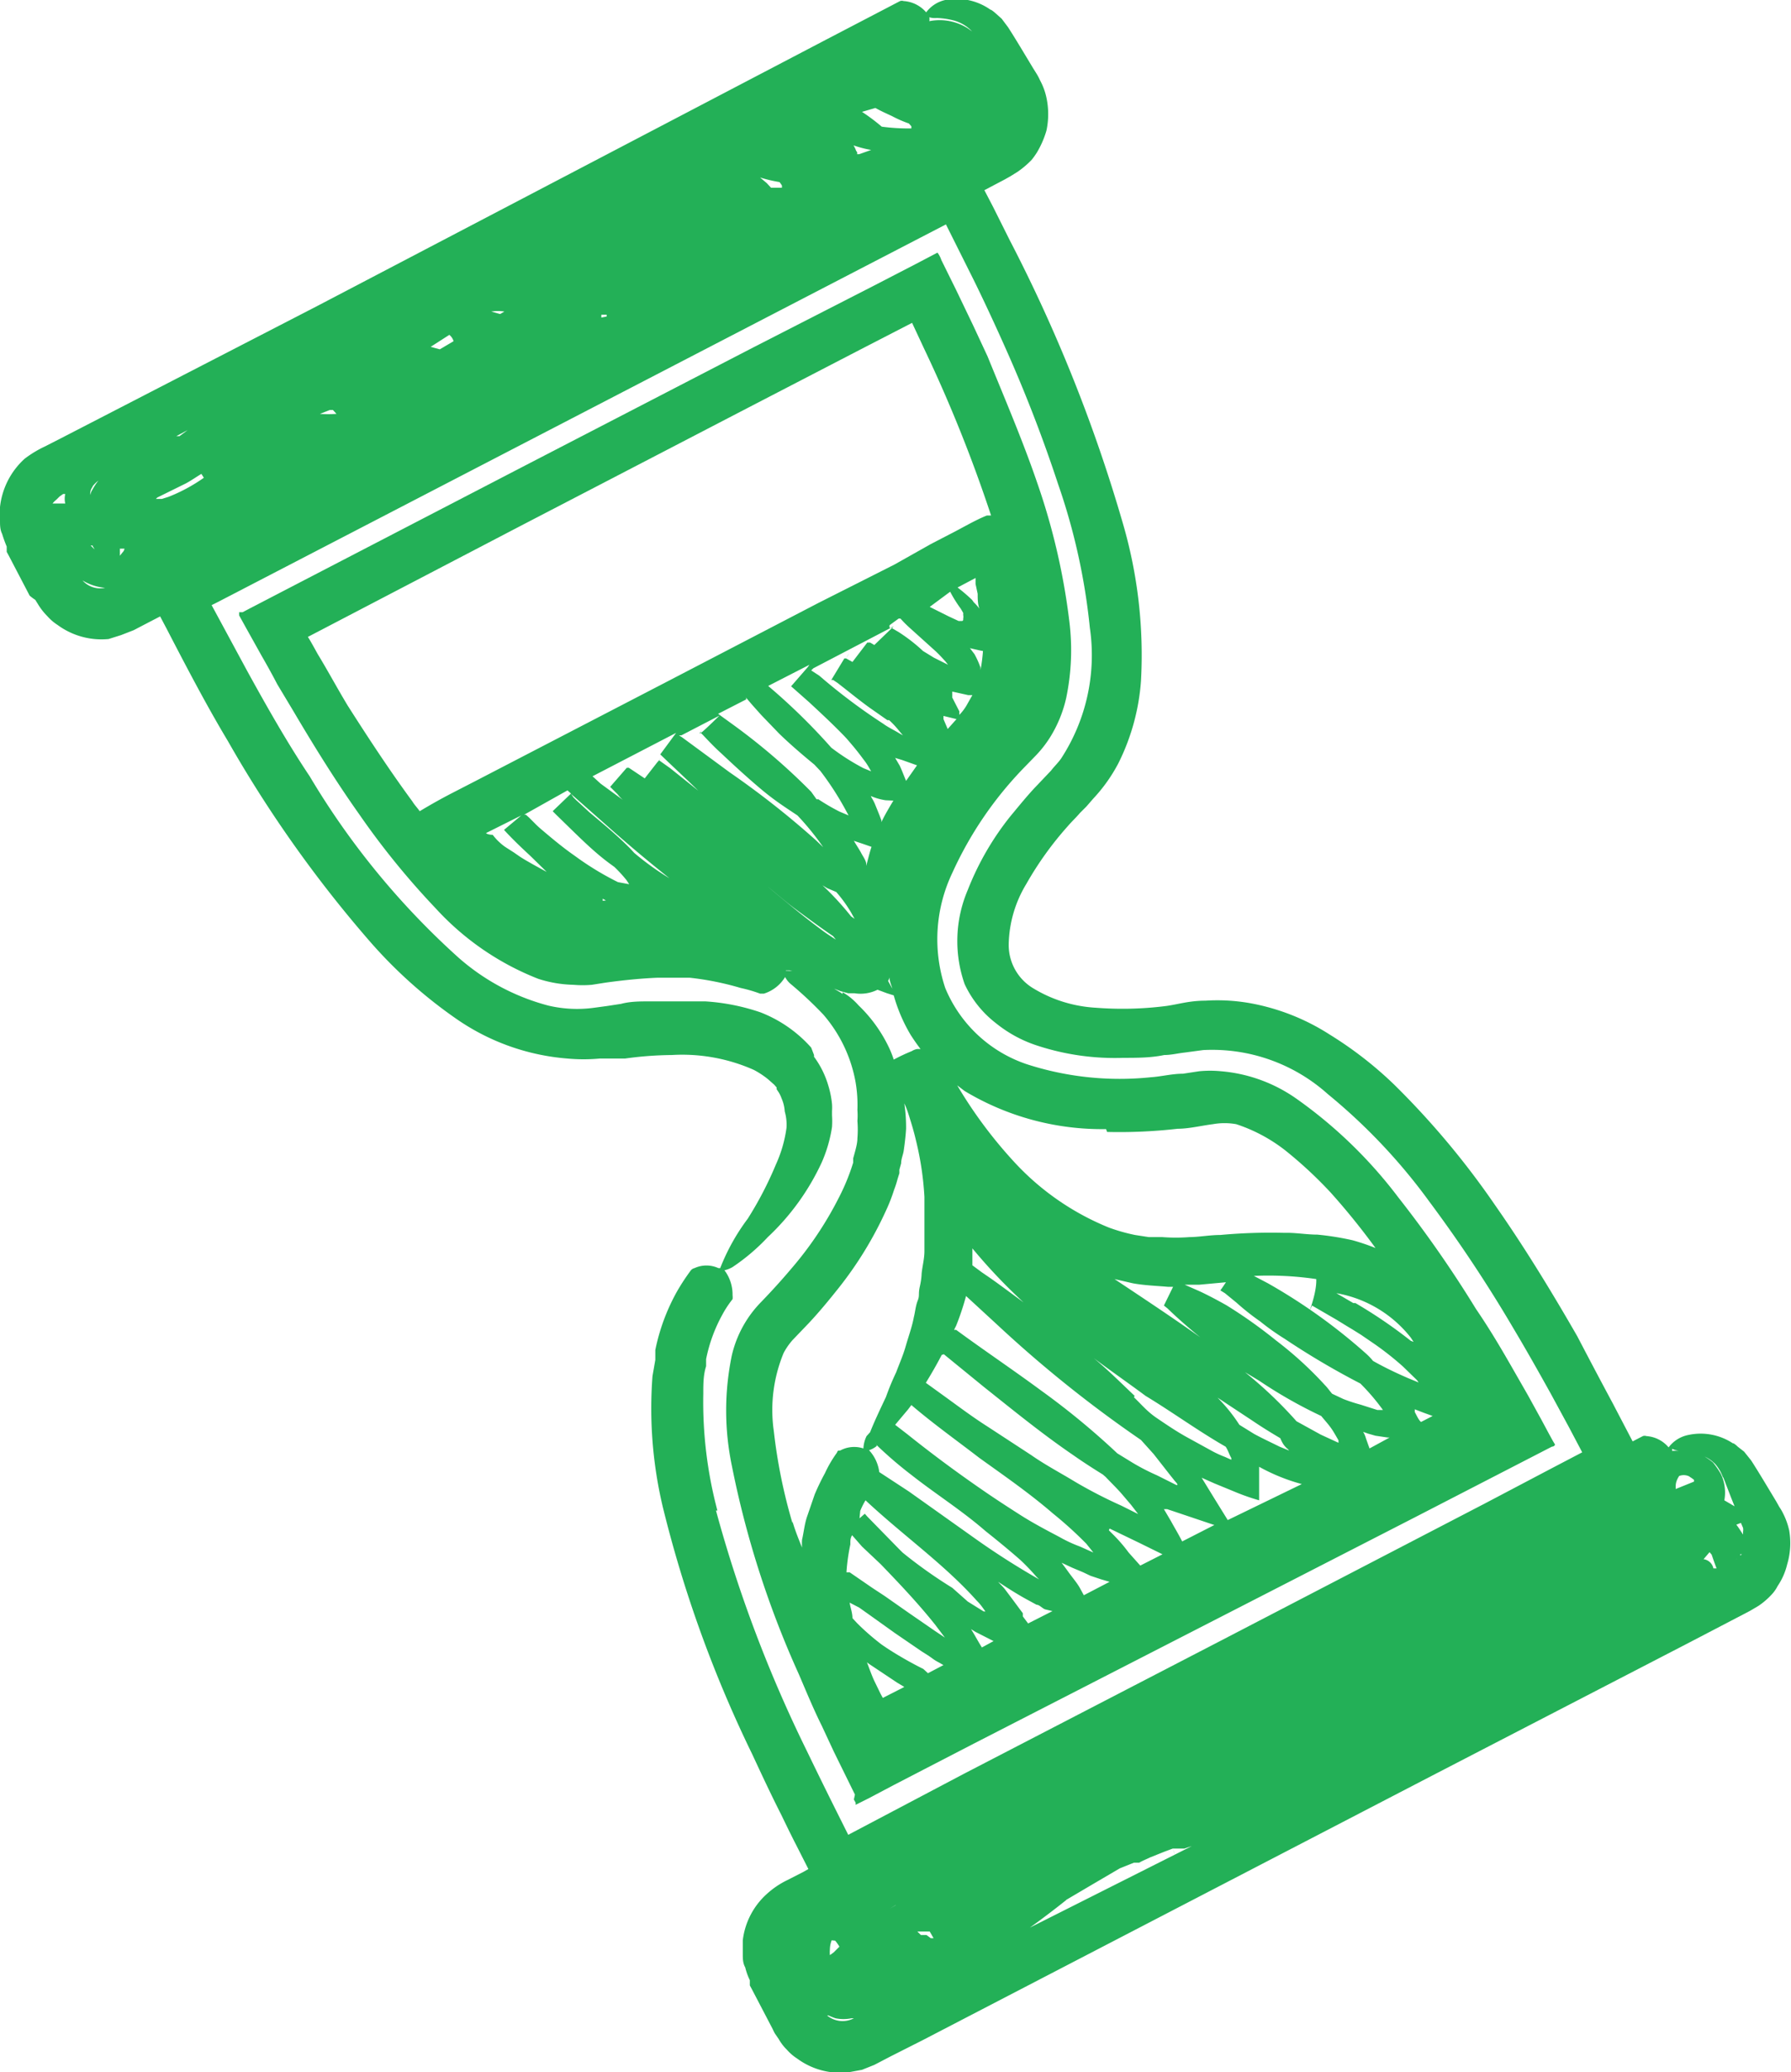 <?xml version="1.0" encoding="UTF-8"?> <svg xmlns="http://www.w3.org/2000/svg" id="Слой_1" data-name="Слой 1" viewBox="0 0 50.78 58.73"> <defs> <style>.cls-1{opacity:0.3;}.cls-2{fill:#23b057;}</style> </defs> <path class="cls-2" d="M50.73,43.38a2,2,0,0,0-.17-.48,1.39,1.39,0,0,0-.11-.19l-.09-.16c-.26-.43-.49-.82-.71-1.16l-.2-.25L49.27,41c-.09-.09-.15-.11-.13-.09a1.66,1.66,0,0,0-1.28-.24.92.92,0,0,0-.55.35.9.9,0,0,0-.63-.32.15.15,0,0,0-.1,0l-.29.15-.57-1.09q-.51-.95-1-1.89c-.72-1.25-1.48-2.5-2.32-3.7a23.2,23.2,0,0,0-2.87-3.43,10.76,10.76,0,0,0-1.83-1.42,6.22,6.22,0,0,0-2.26-.89,5.31,5.31,0,0,0-1.26-.07c-.46,0-.76.1-1.11.15a9.8,9.8,0,0,1-2,.05A3.83,3.83,0,0,1,29.28,28a1.43,1.43,0,0,1-.68-1.25,3.42,3.42,0,0,1,.5-1.7,9.42,9.42,0,0,1,1.17-1.63c.11-.13.24-.25.35-.38l.18-.18.2-.23a4.56,4.56,0,0,0,.71-1,6.21,6.21,0,0,0,.64-2.33,13.31,13.31,0,0,0-.52-4.49,43.84,43.84,0,0,0-3.2-8l-.47-.94-.25-.48.57-.3L28.64,5l.21-.13a2.57,2.57,0,0,0,.4-.34,2.09,2.09,0,0,0,.15-.21,2.64,2.64,0,0,0,.27-.62,2.23,2.23,0,0,0,0-.93,1.81,1.81,0,0,0-.18-.49,1.54,1.54,0,0,0-.1-.19l-.1-.16c-.26-.43-.49-.82-.71-1.16L28.4.53,28.22.37c-.09-.08-.15-.11-.13-.09A1.67,1.67,0,0,0,26.8,0a.92.92,0,0,0-.54.35.92.92,0,0,0-.64-.32.16.16,0,0,0-.1,0l-2.11,1.1L9,8.67,1.73,12.42l-.45.23A3.13,3.13,0,0,0,.7,13,2.16,2.16,0,0,0,0,14.37c0,.12,0,.25,0,.38s0,.26.06.38a3.82,3.82,0,0,0,.13.36l0,.09,0,.06.06.11.47.9.12.23A1.33,1.33,0,0,0,1,17l.1.16a1.76,1.76,0,0,0,.24.3,1.37,1.37,0,0,0,.29.25,2.1,2.1,0,0,0,1.45.4L3.43,18l.36-.14.46-.24.29-.15.18.34C5.29,18.91,5.86,20,6.46,21a35.12,35.12,0,0,0,4,5.65,13.32,13.32,0,0,0,2.5,2.24A6.4,6.4,0,0,0,16.09,30,4.91,4.91,0,0,0,17,30l.38,0,.34,0a10.17,10.17,0,0,1,1.33-.1,5,5,0,0,1,2.32.42,2.42,2.42,0,0,1,.41.27l.17.15.07.08h0l0,.05.06.09a.89.89,0,0,1,.08.17,1.08,1.08,0,0,1,.09.37,1.37,1.37,0,0,1,.05.46A3.69,3.69,0,0,1,22,33a10.16,10.16,0,0,1-.8,1.54,5.9,5.9,0,0,0-.78,1.4l-.05,0a.81.81,0,0,0-.68,0,.19.19,0,0,0-.1.06,6,6,0,0,0-.4.61,5.73,5.73,0,0,0-.61,1.65l0,.13v.15L18.5,39a12.09,12.09,0,0,0,.29,3.7,35,35,0,0,0,2.53,7c.27.58.54,1.16.83,1.73.14.29.28.58.43.87l.34.67-.14.08-.45.23a2.43,2.43,0,0,0-.57.38,2.1,2.1,0,0,0-.7,1.33c0,.13,0,.26,0,.39s0,.25.07.38a1.74,1.74,0,0,0,.13.36l0,.09,0,.06.06.11.47.9.12.23a1.33,1.33,0,0,0,.06.12l.11.16a1.33,1.33,0,0,0,.23.3,1.37,1.37,0,0,0,.29.25,2.06,2.06,0,0,0,1.46.39l.38-.07.35-.14.46-.24.91-.46,14.45-7.5,7.23-3.74,1.65-.86.15-.08.22-.13a2.12,2.12,0,0,0,.39-.34,1,1,0,0,0,.15-.22,1.84,1.84,0,0,0,.27-.61A2.11,2.11,0,0,0,50.73,43.38Zm-1.37-.22.06.14a.3.3,0,0,1,0,.11l0,.08h0c-.06-.09-.12-.19-.19-.28h0ZM26.27,54.84l-.16,0h0l-.1-.1.14,0,.21,0,.11.19-.08,0ZM23.68,55a1.25,1.25,0,0,1,.12.17l0,0h0l-.16.16-.11.08a.86.86,0,0,1,0-.16.75.75,0,0,1,.05-.26Zm24-11.82,0,0,0,0h0ZM25.39,54l-.16.09.17-.1ZM47.47,42.23Zm0,0h0l0-.07,0,.05Zm.43-.38a1,1,0,0,1,.13.09l0,.05h0l-.52.21,0-.05c0-.07,0-.17.1-.32h0A.36.36,0,0,1,47.91,41.85Zm-17.68,12,.78-.46.75-.44.4-.16c.09.15.13.21,0,0h0l.07,0,.08,0c.1-.06.21-.1.31-.15l.4-.16.24-.09c.06.17.1.25,0,0h.14l.19,0,.21-.07L29.2,54.63C29.55,54.38,29.89,54.12,30.23,53.85Zm18.08-9.66.17-.2h0l.07.08,0,0a0,0,0,0,1,0,0s0,0,0,0v0h0c-.11-.3.07.23.13.38l-.09,0A.33.33,0,0,0,48.31,44.19Zm1-.08v0h0v0a.24.24,0,0,1-.08.09l0,0,.12-.1v-.16s0,0,0,0v.11l.05,0S49.3,44.11,49.29,44.11Zm-.44-2.24.22.57.1.25-.29-.17a1.22,1.22,0,0,0-.1-.75,2.57,2.57,0,0,0-.22-.32,1.77,1.77,0,0,0-.24-.17,1,1,0,0,1,.3.21A1.14,1.14,0,0,1,48.85,41.87Zm-1.24-.75h0a1.33,1.33,0,0,0-.21,0h0s0,0,0-.06A.69.69,0,0,0,47.61,41.12Zm-45-27.33a.91.91,0,0,1,.17-.17,1.67,1.67,0,0,0-.17.26.39.39,0,0,0-.06.15A.32.32,0,0,1,2.63,13.79Zm21.66-9.5a.89.89,0,0,0-.08-.17,3.07,3.07,0,0,0,.5.13l-.34.12h-.06A.1.1,0,0,0,24.29,4.29ZM4.46,14.1l.81-.4c.15-.08.29-.18.44-.27l.07.11,0,0a4.77,4.77,0,0,1-1,.54l-.19.06-.17,0ZM22.1,5.16h0a.61.61,0,0,1,.07.1l0,.06h-.31l-.12-.13-.19-.16,0,0A4.05,4.05,0,0,0,22.1,5.16ZM12.47,9.9l-.26-.07.53-.34a.36.36,0,0,1,.12.18Zm1.46-1.07h0a1.16,1.16,0,0,1,.37,0l-.12.07ZM9.35,11.62h.09v0s0,0,.1.11a3.7,3.7,0,0,1-.47,0Zm7.09-4.08-.11.07h0l.13-.06Zm.76,1.38a0,0,0,0,0,0,.05L17.05,9l0-.08Zm7.62-5.86h0c.16.09.32.16.47.23a3.33,3.33,0,0,0,.48.21h0l.07.08,0,.06h-.05A5.69,5.69,0,0,1,25,3.59a5.45,5.45,0,0,0-.56-.42ZM2.62,15.47a.53.53,0,0,1,.06.1c0,.06,0,0,0,0h0l0,0-.11-.11h.07Zm.78.08.13,0a.2.2,0,0,1-.06.11l-.07.09v-.21Zm1.69-3.19H5l.32-.17ZM26.56.51A2.15,2.15,0,0,1,27,.57a1.11,1.11,0,0,1,.56.32,0,0,0,0,0,0,0L27.45.81A1.49,1.49,0,0,0,26.35.6a.35.35,0,0,0,0-.11A.56.56,0,0,0,26.56.51ZM1.6,14.16l.09-.09.1-.07.06,0a.59.59,0,0,0,0,.27v0l-.36,0a0,0,0,0,1,0,0A.61.61,0,0,1,1.6,14.16Zm.74,2.29a1.47,1.47,0,0,0,.64.21A.67.67,0,0,1,2.34,16.45Zm18,26.36a12,12,0,0,1-.4-3.31c0-.27,0-.53.08-.78l0-.09,0-.11a4.36,4.36,0,0,1,.46-1.26,2.92,2.92,0,0,1,.29-.44.41.41,0,0,0,0-.11,1.14,1.14,0,0,0-.23-.71.79.79,0,0,0,.23-.09,5.74,5.74,0,0,0,1-.85,6.82,6.82,0,0,0,1.53-2.12,3.94,3.94,0,0,0,.29-1,2.48,2.48,0,0,0,0-.33v-.12a1.47,1.47,0,0,0,0-.2,2.68,2.68,0,0,0-.11-.54,2.59,2.59,0,0,0-.4-.8l0-.05,0,0L23,29.69a3.73,3.73,0,0,0-1.44-1A6,6,0,0,0,20,28.38c-.27,0-.53,0-.8,0s-.53,0-.79,0-.54,0-.8.07l-.39.06-.37.05a3.57,3.57,0,0,1-1.3-.06A6.26,6.26,0,0,1,13,27.14,22.09,22.09,0,0,1,8.78,22C8.15,21.06,7.55,20,7,19l-.87-1.61L6,17.15l.18-.09,14.08-7.3,6.56-3.4c.25.5.5,1,.75,1.5s.61,1.27.9,1.92A40.39,40.39,0,0,1,30,13.72a17.8,17.8,0,0,1,.9,4.07,5.36,5.36,0,0,1-.81,3.7c-.08.12-.2.23-.29.35l-.39.41c-.27.28-.51.58-.76.88a8,8,0,0,0-1.21,2.09,3.69,3.69,0,0,0-.09,2.67A3,3,0,0,0,28.24,29a3.64,3.64,0,0,0,1.19.64,7.05,7.05,0,0,0,2.42.34c.39,0,.78,0,1.16-.08.2,0,.39-.05.58-.07l.52-.07a4.91,4.91,0,0,1,3.54,1.25,16.4,16.4,0,0,1,2.88,3.05,39.44,39.44,0,0,1,2.37,3.57c.37.62.72,1.24,1.07,1.87l.51.94.38.72h0l-.86.45-1.9,1-7.49,3.89-7.26,3.76L24.05,52h0l-.33-.66q-.43-.86-.84-1.71A37.92,37.92,0,0,1,20.3,42.81Zm3.15,14.31a2.07,2.07,0,0,0,.2.08,1.13,1.13,0,0,0,.45,0l0,0h.13l-.06,0A.69.69,0,0,1,23.45,57.12Z"></path> <path class="cls-2" d="M24.21,51l.05.09s0,.09,0,.06l.36-.18.72-.38.83-.43,1.47-.76L40.12,43,44,41s.07,0,.09-.06l-.06-.1-.11-.2-.22-.41-.38-.69-.47-.82c-.31-.54-.63-1.08-1-1.62a33.15,33.15,0,0,0-2.2-3.16,13.05,13.05,0,0,0-2.89-2.8,4.34,4.34,0,0,0-2.14-.78,3.18,3.18,0,0,0-.62,0l-.46.07c-.31,0-.61.08-.91.1a8.56,8.56,0,0,1-3.52-.37A3.82,3.82,0,0,1,26.8,28a4.37,4.37,0,0,1,.2-3.26,10.49,10.49,0,0,1,2.05-3l.33-.34a3.19,3.19,0,0,0,.39-.5,3.59,3.59,0,0,0,.46-1.12,6.61,6.61,0,0,0,.09-2.16,18.75,18.75,0,0,0-.91-3.93C29,12.49,28.48,11.28,28,10.1l-.41-.88-.48-1-.42-.85a.7.7,0,0,0-.11-.21l-.21.11-.42.22-1.18.61L21.37,9.84l-6.61,3.42-6.4,3.32-1.29.67-.19.1-.1,0s0,.06,0,.09l.21.38.43.77c.15.26.3.53.44.8l.45.75c.59,1,1.21,2,1.87,2.93a22.2,22.2,0,0,0,2.17,2.67,7.78,7.78,0,0,0,2.91,2,3.47,3.47,0,0,0,1,.17,3,3,0,0,0,.52,0l.38-.06c.5-.07,1-.12,1.47-.14q.36,0,.72,0h.21A8.17,8.17,0,0,1,21,28a4,4,0,0,1,.55.16l.11,0a1.08,1.08,0,0,0,.6-.47.67.67,0,0,0,.15.19,10.92,10.92,0,0,1,.93.87,4,4,0,0,1,.92,1.93,3.82,3.82,0,0,1,.05.78,2.08,2.08,0,0,1,0,.31,3,3,0,0,1,0,.49c0,.16-.06.35-.12.57v0l0,.12a6,6,0,0,1-.41,1,10,10,0,0,1-1.34,2c-.27.32-.56.64-.86.95a3.19,3.19,0,0,0-.83,1.51,7.68,7.68,0,0,0,0,3.13,27.11,27.11,0,0,0,1.9,5.91c.21.49.42,1,.65,1.46l.34.73.6,1.22Zm-.1-7.27c0-.07,0-.14.05-.22l.28.32.53.5c.54.56,1.07,1.12,1.54,1.71l.28.37-.27-.18-.74-.51-.7-.49,0,0L24.73,45l-.64-.44H24A5.42,5.42,0,0,1,24.11,43.77Zm16-3.72a.16.16,0,0,0,0-.07l.26.1.25.09-.33.17C40.22,40.24,40.18,40.14,40.13,40.05Zm-6.59,3.68c-.1-.2-.21-.38-.32-.58L33,42.77h0l0,0,.09,0,.18.06,1.16.39-.94.48Zm1.29-.61,0,0-.39-.63-.35-.57.36.16.56.23a6.16,6.16,0,0,0,.71.25l0,0s0,0,0,0v-.29l0-.39,0-.27a5.37,5.37,0,0,0,1.21.49Zm2.9-1.48,0,0h0l.07,0Zm-1.22-.56h0l.06.07h0l0,0,0,0h0l-.27-.11c-.24-.12-.48-.23-.72-.36l-.42-.26a4.65,4.65,0,0,0-.62-.77l1,.66c.25.17.51.33.78.49C36.4,41,36.46,41,36.51,41.08Zm-7-3.77c-.33-.26-.66-.5-1-.75s-.43-.31-.65-.46l-.27-.2,0-.2,0-.28A15.74,15.74,0,0,0,29.47,37.31Zm2.68,2.29c-.38-.36-.76-.74-1.16-1.07.48.36,1,.72,1.47,1.07.76.46,1.5,1,2.27,1.44l0,0c.07.1.1.22.16.32a.16.16,0,0,1,0,.05h0v0h0l-.18-.08a3,3,0,0,1-.37-.17l-.71-.39h0c-.29-.16-.57-.35-.85-.54S32.38,39.82,32.15,39.6Zm6.66,1.49-.1-.28a.77.77,0,0,0-.08-.19h0l.14.05.21.06.34.05h.06Zm-3.13-1.92a13.22,13.22,0,0,0,1.76,1c.09.11.19.22.27.33s.15.24.22.36l0,.07h0l-.5-.23-.69-.38a12,12,0,0,0-1.46-1.39Zm-8.59-1.56h0a7.4,7.4,0,0,0,.28-.84h0l.88.81a35,35,0,0,0,4.08,3.27l.36.4.47.6.12.15.06.07h0l0,0s.05.06,0,.06l0,0-.56-.28a6.24,6.24,0,0,1-.68-.35l-.44-.27a21.48,21.48,0,0,0-2.16-1.78c-.8-.59-1.62-1.14-2.41-1.72l-.06,0Zm-.35.81,1.14.93h0c.83.66,1.65,1.33,2.53,1.93.27.19.55.37.84.55l.08.07c.16.17.34.34.49.52l.23.27.2.26h0l-.48-.24A13.38,13.38,0,0,1,30.49,42c-.41-.25-.85-.48-1.25-.76L28,40.43c-.41-.26-.81-.56-1.21-.85l-.54-.39c.16-.26.31-.52.45-.79Zm4.7,4.94.85.41.65.32-.63.32L32,44a4.33,4.33,0,0,0-.4-.47l-.16-.16Zm0,1.51-.73.38-.11-.2h0c-.08-.15-.24-.33-.35-.49l-.17-.23.3.14.31.13.21.1.3.1Zm-1.62.83-.69.35L29,45.81l0-.09-.09-.12-.17-.23-.24-.32c-.06-.08-.13-.14-.2-.22l0,0c.29.19.57.37.87.53l.22.12c.08,0,.16.1.24.13Zm-1.67.85-.33.18s0,0,0,0c-.11-.17-.2-.35-.31-.52l.13.08Zm-3.81-.95.31.22,0,0,.7.5.76.52.19.12.1.07a1.22,1.22,0,0,0,.19.12l.14.08-.44.23-.13-.12S25.56,47,25,46.61A6.74,6.74,0,0,1,24.3,46l-.13-.14c0-.15-.06-.3-.08-.44Zm.27,1.59.81.54.2.12-.61.31h0l-.06-.11-.18-.37c-.08-.17-.14-.35-.21-.53ZM40,37.91l.08.12L40,38a13.59,13.59,0,0,0-1.57-1.07l-.06,0-.48-.28,0,0A3.43,3.43,0,0,1,40,37.91ZM37.2,37h0c0,.08,0,.05,0,0h0l0,0h0l.69.4.31.19,0,0,.15.09.24.15.38.26a8.44,8.44,0,0,1,.81.64l.36.35a.39.39,0,0,1,.08.1l0,0,0,0h0l-.29-.12c-.35-.15-.7-.32-1-.49a1.8,1.8,0,0,0-.19-.2,16.08,16.08,0,0,0-2.79-2l-.4-.21a9.33,9.33,0,0,1,1.77.09C37.34,36.72,37,37.44,37.2,37Zm-2.47-.35,0,0,0,0h0l0,0,.33.27a6.78,6.78,0,0,0,.67.53,6.63,6.63,0,0,0,.69.49,22.06,22.06,0,0,0,2.15,1.27h0a6,6,0,0,1,.64.75s0,0-.06,0l-.1,0-.47-.15a4.66,4.66,0,0,1-.49-.16l-.32-.15c-.07-.08-.13-.17-.2-.24a10.42,10.42,0,0,0-1.39-1.27h0a13.55,13.55,0,0,0-1.41-1c-.25-.14-.51-.28-.77-.4l-.41-.18-.06,0,.47,0,.76-.07c-.05.07-.09.14-.16.23ZM33,37l.1.08c-.06.11-.07.13,0,0,.3.29.61.56.93.82-.8-.57-1.62-1.11-2.43-1.65l.52.12c.33.06.66.07,1,.1h.14L33,37ZM16.19,22.5h0l1.2,1.06c.51.45,1.05.9,1.59,1.33h0a7.75,7.75,0,0,1-1-.72s-.09-.1-.14-.15c-.37-.37-.76-.69-1.13-1l-.27-.25-.1-.09-.08-.08h0l0,0,0,0Zm3-1.7Zm7.36.23h0v0h0Zm.32-.37-.12-.28h0l0-.09.37.09h0Zm.33-.38,0-.12L27,19.77,27,19.6l.45.1.12,0v0L27.4,20A1.4,1.4,0,0,1,27.18,20.28Zm.67-1.83a4.68,4.68,0,0,1-.07.54l0-.07a2.48,2.48,0,0,0-.17-.38l-.13-.17.31.07Zm-3.72.24Zm1.85,3-.31.44c-.06-.14-.11-.28-.18-.43l-.13-.22.2.06Zm-.67,1c-.12.2-.24.4-.34.61v-.05l-.06-.16-.13-.32c-.06-.13-.08-.14-.11-.21l0,0a1.66,1.66,0,0,0,.42.12Zm-1.63,3.94h0c-.14-.09-.31-.2-.45-.31-.5-.37-1-.79-1.48-1.19l0,0c.26.21.51.43.78.63s.7.52,1.07.77Zm-.25-1.46.26.11,0,0a3.88,3.88,0,0,1,.42.58l.1.18h0l0,0-.1-.07,0,0a8.45,8.45,0,0,0-.81-.88l0,0Zm1-1.26.26.09c-.06.18-.1.36-.15.54v-.05c0-.1-.1-.23-.14-.31s-.14-.23-.21-.35Zm-7.36,1.62,0-.06.09.05ZM27.8,17.3a1.13,1.13,0,0,0-.19-.23L27.56,17a4.88,4.88,0,0,0-.41-.35l.51-.27h0l0,.17.06.28c0,.16,0,.32.07.48Zm-.86-.53a3.64,3.64,0,0,0,.3.48l.07.12,0,.06v0a.26.26,0,0,1,0,.1c0,.05,0,.07-.05.07l0,0,0,0,0,0,0,0-.08,0-.28-.13-.18-.09-.36-.18Zm-1.46.76h0l.05,0a3.44,3.44,0,0,0,.27.27l.71.64c.11.1.2.2.3.31l.07.09h0l-.4-.2-.31-.19a4.8,4.8,0,0,0-.68-.53l-.22-.13-.05,0h0l0-.07Zm-.69.75-.12-.07,0,0h0l-.08,0h0l-.42.55-.18-.1c.12-.2.08-.15,0,0l-.05,0h0l-.37.61h0l0,0,.05,0,.12.08c.3.23.6.48.92.71l.5.35.05,0a2.62,2.62,0,0,1,.28.3l.11.13h0l-.09-.05c-.16-.1-.32-.17-.47-.28a16.45,16.45,0,0,1-1.81-1.36L23,19l0,0,0,0h0l.06-.06,2.28-1.19Zm-1.89.63h0l-.47.54h0l0,0h0l.08.07.43.38c.28.26.56.52.82.78s.26.27.38.41.23.28.34.43a1.7,1.7,0,0,1,.15.22l.07.12s0,0,0,0h0s0,0-.22-.09a6.34,6.34,0,0,1-.91-.58h0l0,0a17.39,17.39,0,0,0-1.79-1.75l1.17-.6Zm-1.75.86h0l0,0,.06.07.12.14.25.28.51.53c.32.31.66.6,1,.88l.17.18A8.42,8.42,0,0,1,24,23l.06.11h0L23.8,23a5.88,5.88,0,0,1-.6-.35.1.1,0,0,1-.05,0L23,22.44a17.75,17.75,0,0,0-2.24-1.92l-.29-.21-.11-.08h0l0,0h0l.8-.41Zm-1.28,1h0l0,0,.06.06c.17.18.34.36.52.52.36.34.72.67,1.11,1s.69.52,1.05.76a7.57,7.57,0,0,1,.73.9l-.21-.2a24.79,24.79,0,0,0-2.44-1.92L19.48,21l-.15-.11-.08-.05,0,0h0l.07,0,1.08-.56C19.41,21.25,20.08,20.49,19.87,20.73Zm-1.15.61h0l0,0h0l.24.23.56.53.28.27L19,21.77l-.31-.22,0,0h0c-.19.24.4-.53-.41.51l-.33-.22-.12-.08-.06,0,0,0h0l-.47.54.08.08h0l.13.13a1.14,1.14,0,0,0,.15.16l-.63-.46L16.8,22l2.37-1.23ZM16.09,22.4l.1.09-.52.5h0l.06.06.05.05,0,0,.4.39c.37.36.73.71,1.13,1l.11.08a3.92,3.92,0,0,1,.34.37l.08.12,0,0h0l0,0L17.52,25a8.26,8.26,0,0,1-1.23-.75h0c-.26-.18-.52-.39-.77-.6s-.25-.21-.37-.33L15,23.17l-.09-.08-.05,0,0,0Zm-1.8,1.12h0c.24.26.49.5.74.73l.47.46h0c-.15-.08-.65-.35-.8-.46l0,0-.13-.09L14.32,24a1.61,1.61,0,0,1-.35-.34s0,0,0,0-.14,0-.19-.05h0l1-.5ZM25.22,27.7c0,.11.05.21.08.32v0l-.12-.22A.35.35,0,0,0,25.22,27.7Zm.53,12.24.09-.12c.62.53,1.28,1,1.93,1.5h0c.71.51,1.42,1,2.08,1.57a11.16,11.16,0,0,1,.95.86L31,44h0l-.38-.17a3.83,3.83,0,0,1-.58-.27c-.38-.2-.76-.4-1.12-.63s-.73-.47-1.09-.72c-.71-.49-1.4-1-2.1-1.56l-.35-.27Zm-.91,1a11.5,11.5,0,0,0,1,.86c.7.55,1.42,1,2.1,1.59.34.27.67.54,1,.83a6.33,6.33,0,0,1,.44.46l.08.08h0l0,0a21.65,21.65,0,0,1-1.86-1.19l-1.83-1.3-.84-.55a1.12,1.12,0,0,0-.29-.62.7.7,0,0,0,.22-.12S24.83,40.9,24.84,40.89Zm-.45,1.88a2.1,2.1,0,0,1,.15-.3c1.07,1,2.23,1.81,3.15,2.84a1.51,1.51,0,0,1,.17.2l.08.11h0l-.05,0-.45-.28L27,45h0A13.31,13.31,0,0,1,25.59,44l-.1-.1-.9-.92-.07-.08h0c.18-.16.13-.12,0,0l0,0-.15.13Zm7-10.74a14.58,14.58,0,0,0,2-.09c.32,0,.68-.09,1-.13a1.89,1.89,0,0,1,.66,0,4.57,4.57,0,0,1,1.4.75,11.88,11.88,0,0,1,1.28,1.19A19.84,19.84,0,0,1,39,35.37a6.23,6.23,0,0,0-.65-.22,8,8,0,0,0-1-.16c-.31,0-.63-.06-.93-.05a15.66,15.66,0,0,0-1.82.06c-.29,0-.62.06-.87.06a5.08,5.08,0,0,1-.78,0l-.38,0L32.18,35a5.13,5.13,0,0,1-.74-.21A7.46,7.46,0,0,1,28.82,33a12.85,12.85,0,0,1-1.68-2.24l.21.16A7.56,7.56,0,0,0,31.36,32ZM9.86,20c-.29-.48-.57-1-.85-1.46-.09-.16-.18-.33-.28-.49l6-3.13,6.51-3.38,3.32-1.72,1.3-.67.35.75a40.6,40.6,0,0,1,1.89,4.71l-.12,0c-.33.13-.73.37-1.05.53l-.54.28L25.36,16,23.2,17.09l-4.31,2.24-4.32,2.24-1.08.56-.66.34c-.33.17-.63.34-.93.52-.07-.1-.15-.18-.21-.28C11.05,21.84,10.44,20.91,9.86,20Zm12.42,7.56a.14.14,0,0,0,0-.06s0,0,0,0l.1,0a5,5,0,0,1,.55.18h0A1.37,1.37,0,0,0,22.28,27.51Zm1.61.61c-.08-.06-.16-.1-.24-.15l.18.07.22.06c.13,0,.22,0,.18,0a1.08,1.08,0,0,0,.65-.1l.27.1.19.06a4.62,4.62,0,0,0,.48,1.12c.09.14.18.27.28.4l-.1,0a.47.47,0,0,0-.15.06,5.16,5.16,0,0,0-.51.24,2.85,2.85,0,0,0-.12-.31,4.1,4.1,0,0,0-.88-1.23A1.79,1.79,0,0,0,23.89,28.12Zm-1.42,15a15.11,15.11,0,0,1-.53-2.61,4.22,4.22,0,0,1,.28-2.22,1.91,1.91,0,0,1,.25-.36l.46-.48c.3-.32.58-.66.85-1a10.55,10.55,0,0,0,1.34-2.19,4.79,4.79,0,0,0,.23-.59,2.81,2.81,0,0,0,.1-.31l.05-.16,0-.1.05-.18c0-.12.05-.23.07-.34.06-.4.07-.64.07-.64a4.61,4.61,0,0,0-.05-.72.43.43,0,0,1,0,0,2.33,2.33,0,0,1,.11.28c.08.25.16.51.22.77a8.71,8.71,0,0,1,.24,1.6l0,.41v.82l0,.31c0,.22-.06.43-.08.64,0,0,0,.14-.05.36s0,.25-.06.4-.07.31-.11.47h0c-.05.27-.15.54-.23.82s-.19.52-.27.74a7.13,7.13,0,0,0-.29.7c-.18.38-.34.72-.45,1l-.1.11h0l0,0h0a.88.88,0,0,0-.09.35l0,0a.83.83,0,0,0-.66.06c-.06,0-.07,0-.09.06a3.38,3.38,0,0,0-.34.58,6.63,6.63,0,0,0-.29.6l-.22.64c-.07.21-.09.43-.14.65a1.64,1.64,0,0,0,0,.22C22.61,43.54,22.53,43.33,22.47,43.12Z"></path> </svg> 